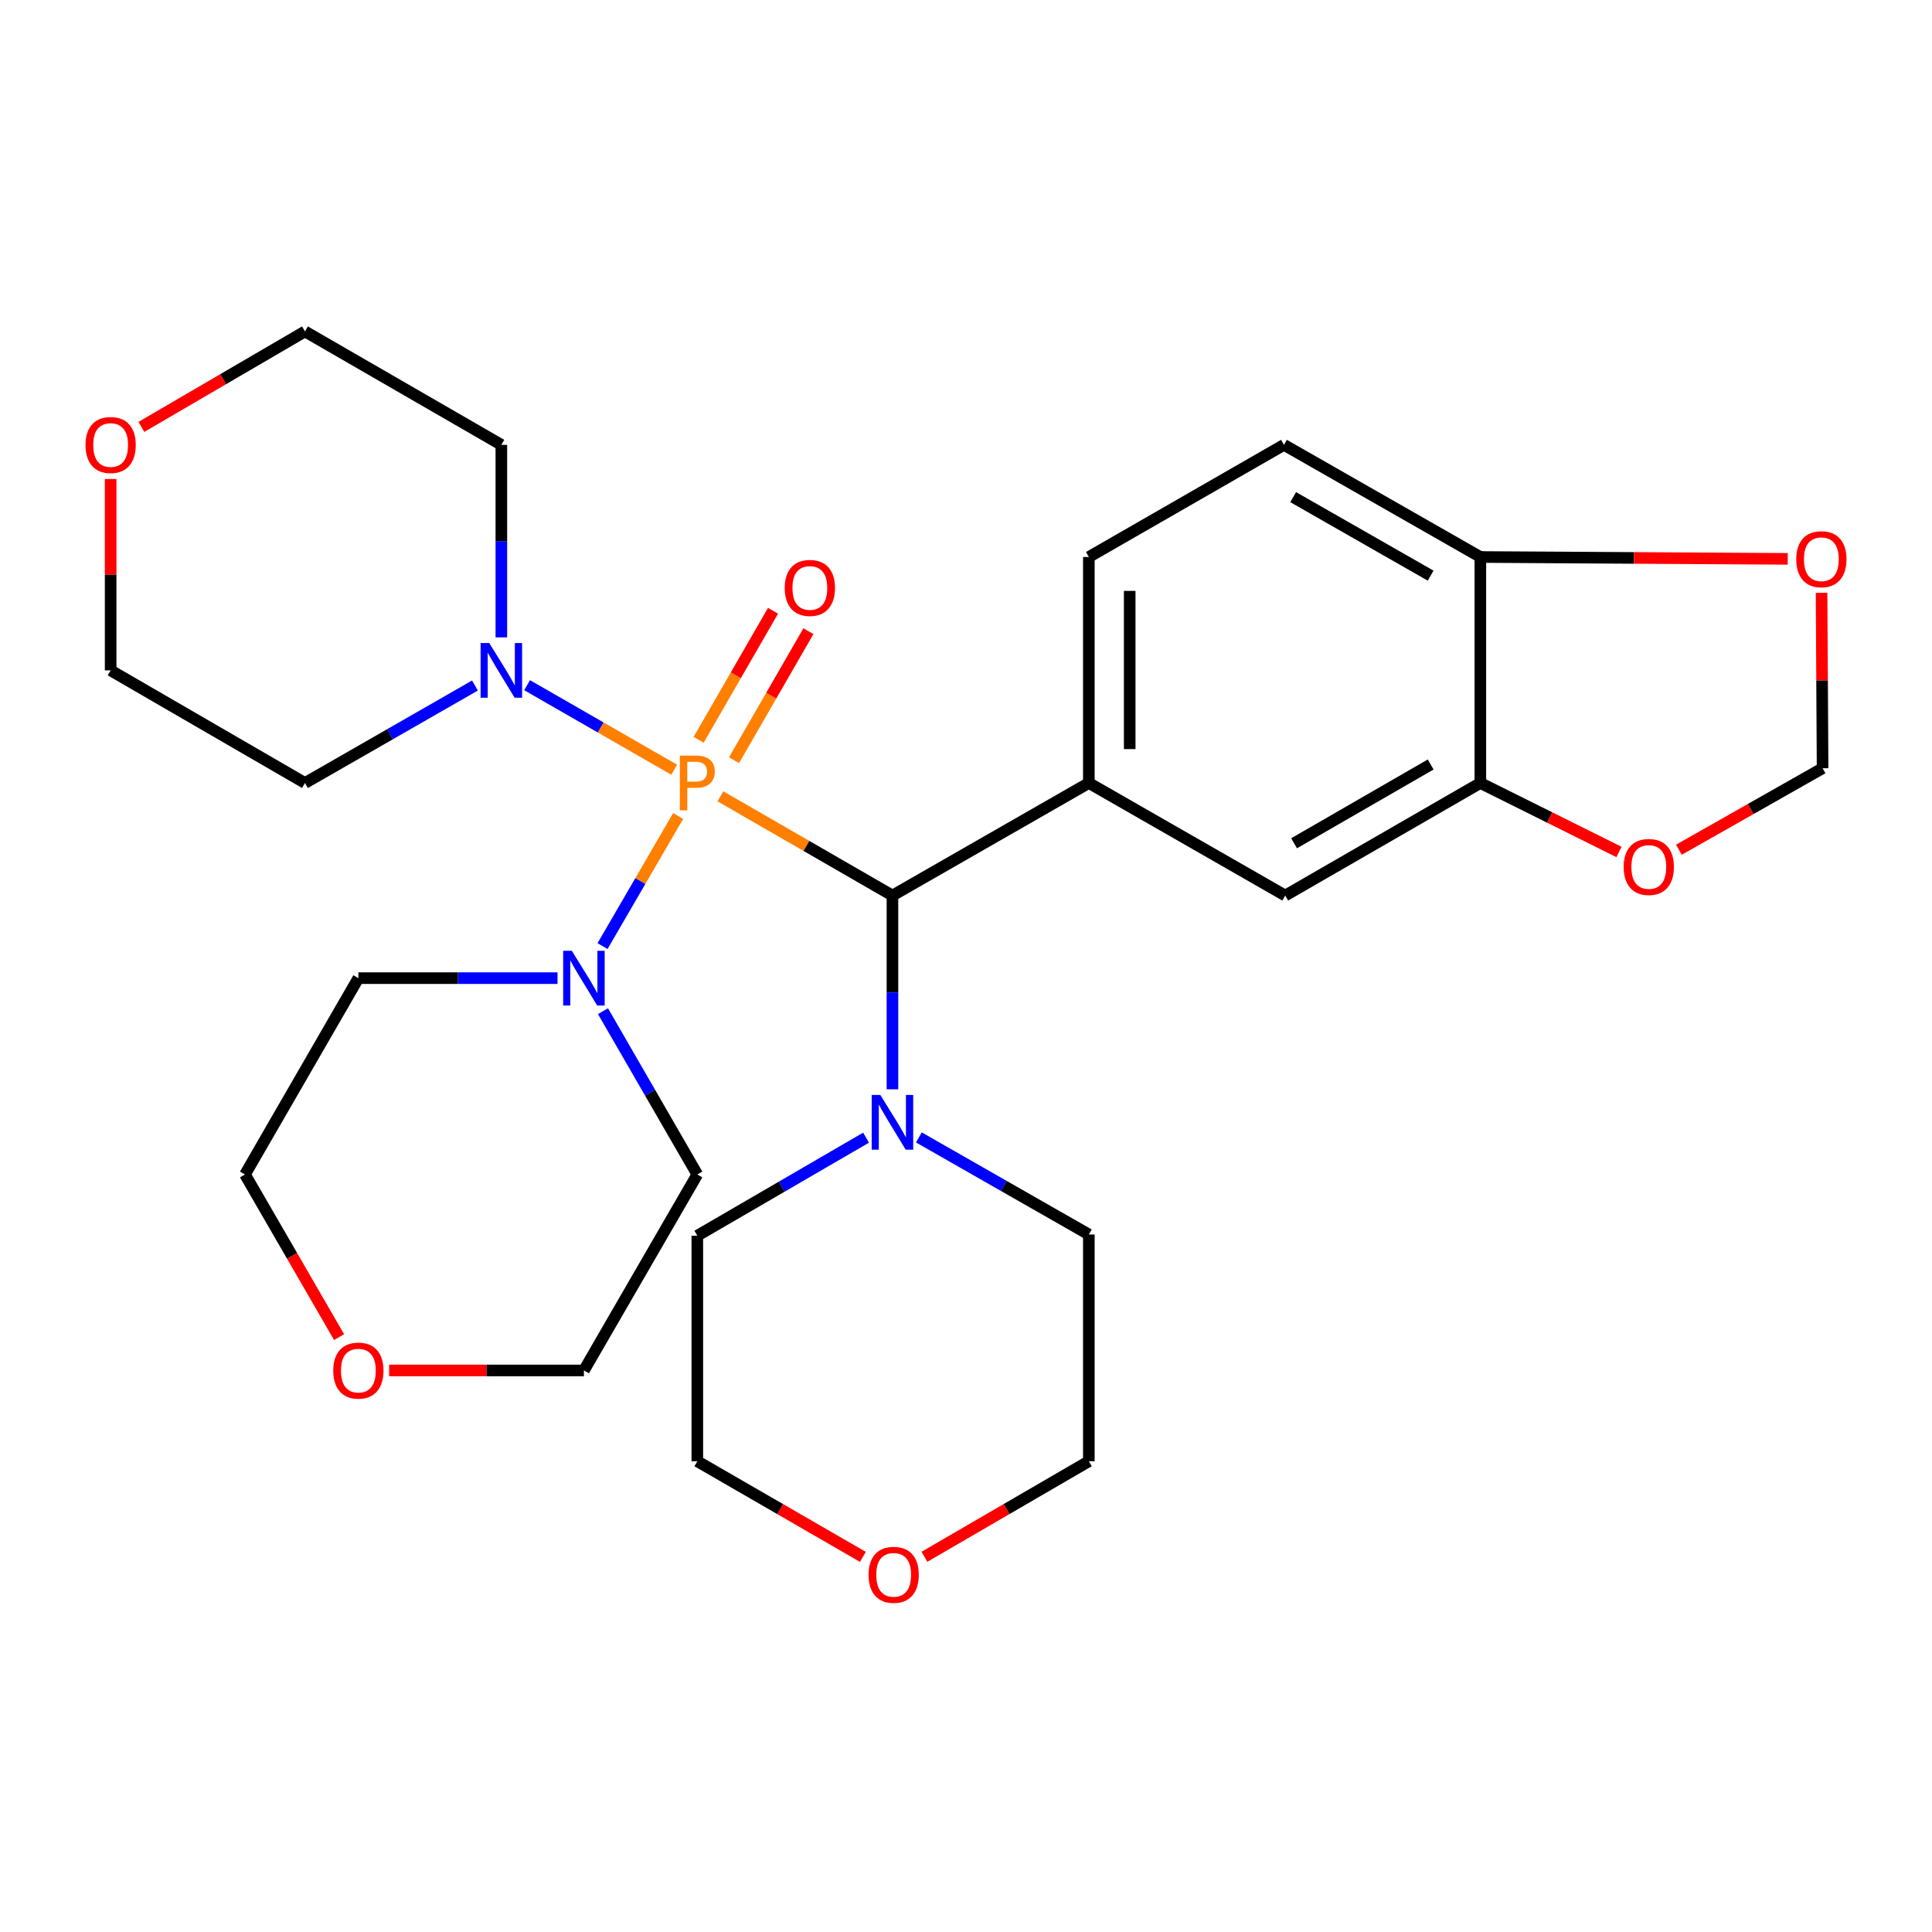 <?xml version='1.0' encoding='iso-8859-1'?>
<svg version='1.1' baseProfile='full'
              xmlns='http://www.w3.org/2000/svg'
                      xmlns:rdkit='http://www.rdkit.org/xml'
                      xmlns:xlink='http://www.w3.org/1999/xlink'
                  xml:space='preserve'
width='1000px' height='1000px' viewBox='0 0 1000 1000'>
<!-- END OF HEADER -->
<rect style='opacity:1.0;fill:#FFFFFF;stroke:none' width='1000' height='1000' x='0' y='0'> </rect>
<path class='bond-0' d='M 372.885,412.172 L 417.407,437.85' style='fill:none;fill-rule:evenodd;stroke:#FF7F00;stroke-width:6px;stroke-linecap:butt;stroke-linejoin:miter;stroke-opacity:1' />
<path class='bond-0' d='M 417.407,437.85 L 461.929,463.529' style='fill:none;fill-rule:evenodd;stroke:#000000;stroke-width:6px;stroke-linecap:butt;stroke-linejoin:miter;stroke-opacity:1' />
<path class='bond-1' d='M 348.966,398.401 L 310.891,376.522' style='fill:none;fill-rule:evenodd;stroke:#FF7F00;stroke-width:6px;stroke-linecap:butt;stroke-linejoin:miter;stroke-opacity:1' />
<path class='bond-1' d='M 310.891,376.522 L 272.817,354.643' style='fill:none;fill-rule:evenodd;stroke:#0000FF;stroke-width:6px;stroke-linecap:butt;stroke-linejoin:miter;stroke-opacity:1' />
<path class='bond-2' d='M 351.004,422.358 L 331.438,456.029' style='fill:none;fill-rule:evenodd;stroke:#FF7F00;stroke-width:6px;stroke-linecap:butt;stroke-linejoin:miter;stroke-opacity:1' />
<path class='bond-2' d='M 331.438,456.029 L 311.871,489.7' style='fill:none;fill-rule:evenodd;stroke:#0000FF;stroke-width:6px;stroke-linecap:butt;stroke-linejoin:miter;stroke-opacity:1' />
<path class='bond-7' d='M 379.933,393.481 L 399.184,360.088' style='fill:none;fill-rule:evenodd;stroke:#FF7F00;stroke-width:6px;stroke-linecap:butt;stroke-linejoin:miter;stroke-opacity:1' />
<path class='bond-7' d='M 399.184,360.088 L 418.436,326.695' style='fill:none;fill-rule:evenodd;stroke:#FF0000;stroke-width:6px;stroke-linecap:butt;stroke-linejoin:miter;stroke-opacity:1' />
<path class='bond-7' d='M 361.615,382.921 L 380.866,349.528' style='fill:none;fill-rule:evenodd;stroke:#FF7F00;stroke-width:6px;stroke-linecap:butt;stroke-linejoin:miter;stroke-opacity:1' />
<path class='bond-7' d='M 380.866,349.528 L 400.117,316.134' style='fill:none;fill-rule:evenodd;stroke:#FF0000;stroke-width:6px;stroke-linecap:butt;stroke-linejoin:miter;stroke-opacity:1' />
<path class='bond-3' d='M 461.929,463.529 L 563.585,405.277' style='fill:none;fill-rule:evenodd;stroke:#000000;stroke-width:6px;stroke-linecap:butt;stroke-linejoin:miter;stroke-opacity:1' />
<path class='bond-4' d='M 461.929,463.529 L 461.929,513.674' style='fill:none;fill-rule:evenodd;stroke:#000000;stroke-width:6px;stroke-linecap:butt;stroke-linejoin:miter;stroke-opacity:1' />
<path class='bond-4' d='M 461.929,513.674 L 461.929,563.82' style='fill:none;fill-rule:evenodd;stroke:#0000FF;stroke-width:6px;stroke-linecap:butt;stroke-linejoin:miter;stroke-opacity:1' />
<path class='bond-17' d='M 259.497,329.911 L 259.497,280.081' style='fill:none;fill-rule:evenodd;stroke:#0000FF;stroke-width:6px;stroke-linecap:butt;stroke-linejoin:miter;stroke-opacity:1' />
<path class='bond-17' d='M 259.497,280.081 L 259.497,230.25' style='fill:none;fill-rule:evenodd;stroke:#000000;stroke-width:6px;stroke-linecap:butt;stroke-linejoin:miter;stroke-opacity:1' />
<path class='bond-20' d='M 245.828,354.828 L 201.84,380.052' style='fill:none;fill-rule:evenodd;stroke:#0000FF;stroke-width:6px;stroke-linecap:butt;stroke-linejoin:miter;stroke-opacity:1' />
<path class='bond-20' d='M 201.84,380.052 L 157.853,405.277' style='fill:none;fill-rule:evenodd;stroke:#000000;stroke-width:6px;stroke-linecap:butt;stroke-linejoin:miter;stroke-opacity:1' />
<path class='bond-18' d='M 288.573,506.287 L 237.033,506.287' style='fill:none;fill-rule:evenodd;stroke:#0000FF;stroke-width:6px;stroke-linecap:butt;stroke-linejoin:miter;stroke-opacity:1' />
<path class='bond-18' d='M 237.033,506.287 L 185.493,506.287' style='fill:none;fill-rule:evenodd;stroke:#000000;stroke-width:6px;stroke-linecap:butt;stroke-linejoin:miter;stroke-opacity:1' />
<path class='bond-19' d='M 312.106,523.381 L 336.518,565.645' style='fill:none;fill-rule:evenodd;stroke:#0000FF;stroke-width:6px;stroke-linecap:butt;stroke-linejoin:miter;stroke-opacity:1' />
<path class='bond-19' d='M 336.518,565.645 L 360.93,607.908' style='fill:none;fill-rule:evenodd;stroke:#000000;stroke-width:6px;stroke-linecap:butt;stroke-linejoin:miter;stroke-opacity:1' />
<path class='bond-6' d='M 563.585,405.277 L 665.23,463.529' style='fill:none;fill-rule:evenodd;stroke:#000000;stroke-width:6px;stroke-linecap:butt;stroke-linejoin:miter;stroke-opacity:1' />
<path class='bond-12' d='M 563.585,405.277 L 563.585,288.303' style='fill:none;fill-rule:evenodd;stroke:#000000;stroke-width:6px;stroke-linecap:butt;stroke-linejoin:miter;stroke-opacity:1' />
<path class='bond-12' d='M 584.729,387.731 L 584.729,305.849' style='fill:none;fill-rule:evenodd;stroke:#000000;stroke-width:6px;stroke-linecap:butt;stroke-linejoin:miter;stroke-opacity:1' />
<path class='bond-21' d='M 475.595,588.719 L 519.59,613.843' style='fill:none;fill-rule:evenodd;stroke:#0000FF;stroke-width:6px;stroke-linecap:butt;stroke-linejoin:miter;stroke-opacity:1' />
<path class='bond-21' d='M 519.59,613.843 L 563.585,638.967' style='fill:none;fill-rule:evenodd;stroke:#000000;stroke-width:6px;stroke-linecap:butt;stroke-linejoin:miter;stroke-opacity:1' />
<path class='bond-22' d='M 448.269,588.852 L 404.599,614.226' style='fill:none;fill-rule:evenodd;stroke:#0000FF;stroke-width:6px;stroke-linecap:butt;stroke-linejoin:miter;stroke-opacity:1' />
<path class='bond-22' d='M 404.599,614.226 L 360.93,639.601' style='fill:none;fill-rule:evenodd;stroke:#000000;stroke-width:6px;stroke-linecap:butt;stroke-linejoin:miter;stroke-opacity:1' />
<path class='bond-5' d='M 766.228,405.277 L 665.23,463.529' style='fill:none;fill-rule:evenodd;stroke:#000000;stroke-width:6px;stroke-linecap:butt;stroke-linejoin:miter;stroke-opacity:1' />
<path class='bond-5' d='M 740.514,395.699 L 669.816,436.475' style='fill:none;fill-rule:evenodd;stroke:#000000;stroke-width:6px;stroke-linecap:butt;stroke-linejoin:miter;stroke-opacity:1' />
<path class='bond-9' d='M 766.228,405.277 L 802.103,423.127' style='fill:none;fill-rule:evenodd;stroke:#000000;stroke-width:6px;stroke-linecap:butt;stroke-linejoin:miter;stroke-opacity:1' />
<path class='bond-9' d='M 802.103,423.127 L 837.978,440.978' style='fill:none;fill-rule:evenodd;stroke:#FF0000;stroke-width:6px;stroke-linecap:butt;stroke-linejoin:miter;stroke-opacity:1' />
<path class='bond-32' d='M 766.228,405.277 L 766.228,288.303' style='fill:none;fill-rule:evenodd;stroke:#000000;stroke-width:6px;stroke-linecap:butt;stroke-linejoin:miter;stroke-opacity:1' />
<path class='bond-8' d='M 766.228,288.303 L 664.584,230.25' style='fill:none;fill-rule:evenodd;stroke:#000000;stroke-width:6px;stroke-linecap:butt;stroke-linejoin:miter;stroke-opacity:1' />
<path class='bond-8' d='M 740.495,297.955 L 669.344,257.319' style='fill:none;fill-rule:evenodd;stroke:#000000;stroke-width:6px;stroke-linecap:butt;stroke-linejoin:miter;stroke-opacity:1' />
<path class='bond-10' d='M 766.228,288.303 L 845.775,288.784' style='fill:none;fill-rule:evenodd;stroke:#000000;stroke-width:6px;stroke-linecap:butt;stroke-linejoin:miter;stroke-opacity:1' />
<path class='bond-10' d='M 845.775,288.784 L 925.322,289.266' style='fill:none;fill-rule:evenodd;stroke:#FF0000;stroke-width:6px;stroke-linecap:butt;stroke-linejoin:miter;stroke-opacity:1' />
<path class='bond-11' d='M 868.998,439.817 L 906.184,418.723' style='fill:none;fill-rule:evenodd;stroke:#FF0000;stroke-width:6px;stroke-linecap:butt;stroke-linejoin:miter;stroke-opacity:1' />
<path class='bond-11' d='M 906.184,418.723 L 943.369,397.63' style='fill:none;fill-rule:evenodd;stroke:#000000;stroke-width:6px;stroke-linecap:butt;stroke-linejoin:miter;stroke-opacity:1' />
<path class='bond-33' d='M 942.837,306.838 L 943.103,352.234' style='fill:none;fill-rule:evenodd;stroke:#FF0000;stroke-width:6px;stroke-linecap:butt;stroke-linejoin:miter;stroke-opacity:1' />
<path class='bond-33' d='M 943.103,352.234 L 943.369,397.63' style='fill:none;fill-rule:evenodd;stroke:#000000;stroke-width:6px;stroke-linecap:butt;stroke-linejoin:miter;stroke-opacity:1' />
<path class='bond-13' d='M 563.585,288.303 L 664.584,230.25' style='fill:none;fill-rule:evenodd;stroke:#000000;stroke-width:6px;stroke-linecap:butt;stroke-linejoin:miter;stroke-opacity:1' />
<path class='bond-14' d='M 201.411,709.341 L 251.821,709.341' style='fill:none;fill-rule:evenodd;stroke:#FF0000;stroke-width:6px;stroke-linecap:butt;stroke-linejoin:miter;stroke-opacity:1' />
<path class='bond-14' d='M 251.821,709.341 L 302.232,709.341' style='fill:none;fill-rule:evenodd;stroke:#000000;stroke-width:6px;stroke-linecap:butt;stroke-linejoin:miter;stroke-opacity:1' />
<path class='bond-29' d='M 175.512,692.092 L 151.159,650' style='fill:none;fill-rule:evenodd;stroke:#FF0000;stroke-width:6px;stroke-linecap:butt;stroke-linejoin:miter;stroke-opacity:1' />
<path class='bond-29' d='M 151.159,650 L 126.806,607.908' style='fill:none;fill-rule:evenodd;stroke:#000000;stroke-width:6px;stroke-linecap:butt;stroke-linejoin:miter;stroke-opacity:1' />
<path class='bond-15' d='M 57.265,247.929 L 57.265,297.459' style='fill:none;fill-rule:evenodd;stroke:#FF0000;stroke-width:6px;stroke-linecap:butt;stroke-linejoin:miter;stroke-opacity:1' />
<path class='bond-15' d='M 57.265,297.459 L 57.265,346.989' style='fill:none;fill-rule:evenodd;stroke:#000000;stroke-width:6px;stroke-linecap:butt;stroke-linejoin:miter;stroke-opacity:1' />
<path class='bond-30' d='M 73.177,220.965 L 115.515,196.258' style='fill:none;fill-rule:evenodd;stroke:#FF0000;stroke-width:6px;stroke-linecap:butt;stroke-linejoin:miter;stroke-opacity:1' />
<path class='bond-30' d='M 115.515,196.258 L 157.853,171.552' style='fill:none;fill-rule:evenodd;stroke:#000000;stroke-width:6px;stroke-linecap:butt;stroke-linejoin:miter;stroke-opacity:1' />
<path class='bond-16' d='M 446.629,805.836 L 403.78,781.088' style='fill:none;fill-rule:evenodd;stroke:#FF0000;stroke-width:6px;stroke-linecap:butt;stroke-linejoin:miter;stroke-opacity:1' />
<path class='bond-16' d='M 403.78,781.088 L 360.93,756.34' style='fill:none;fill-rule:evenodd;stroke:#000000;stroke-width:6px;stroke-linecap:butt;stroke-linejoin:miter;stroke-opacity:1' />
<path class='bond-31' d='M 478.484,805.788 L 521.035,781.064' style='fill:none;fill-rule:evenodd;stroke:#FF0000;stroke-width:6px;stroke-linecap:butt;stroke-linejoin:miter;stroke-opacity:1' />
<path class='bond-31' d='M 521.035,781.064 L 563.585,756.34' style='fill:none;fill-rule:evenodd;stroke:#000000;stroke-width:6px;stroke-linecap:butt;stroke-linejoin:miter;stroke-opacity:1' />
<path class='bond-26' d='M 259.497,230.25 L 157.853,171.552' style='fill:none;fill-rule:evenodd;stroke:#000000;stroke-width:6px;stroke-linecap:butt;stroke-linejoin:miter;stroke-opacity:1' />
<path class='bond-23' d='M 185.493,506.287 L 126.806,607.908' style='fill:none;fill-rule:evenodd;stroke:#000000;stroke-width:6px;stroke-linecap:butt;stroke-linejoin:miter;stroke-opacity:1' />
<path class='bond-24' d='M 360.93,607.908 L 302.232,709.341' style='fill:none;fill-rule:evenodd;stroke:#000000;stroke-width:6px;stroke-linecap:butt;stroke-linejoin:miter;stroke-opacity:1' />
<path class='bond-25' d='M 157.853,405.277 L 57.265,346.989' style='fill:none;fill-rule:evenodd;stroke:#000000;stroke-width:6px;stroke-linecap:butt;stroke-linejoin:miter;stroke-opacity:1' />
<path class='bond-27' d='M 563.585,638.967 L 563.585,756.34' style='fill:none;fill-rule:evenodd;stroke:#000000;stroke-width:6px;stroke-linecap:butt;stroke-linejoin:miter;stroke-opacity:1' />
<path class='bond-28' d='M 360.93,639.601 L 360.93,756.34' style='fill:none;fill-rule:evenodd;stroke:#000000;stroke-width:6px;stroke-linecap:butt;stroke-linejoin:miter;stroke-opacity:1' />
<path  class='atom-0' d='M 360.25 391.117
Q 365.09 391.117, 367.53 393.317
Q 369.97 395.477, 369.97 399.437
Q 369.97 403.357, 367.45 405.597
Q 364.97 407.797, 360.25 407.797
L 355.73 407.797
L 355.73 419.437
L 351.89 419.437
L 351.89 391.117
L 360.25 391.117
M 360.25 404.597
Q 363.01 404.597, 364.49 403.277
Q 365.97 401.957, 365.97 399.437
Q 365.97 396.917, 364.49 395.637
Q 363.05 394.317, 360.25 394.317
L 355.73 394.317
L 355.73 404.597
L 360.25 404.597
' fill='#FF7F00'/>
<path  class='atom-2' d='M 253.237 332.829
L 262.517 347.829
Q 263.437 349.309, 264.917 351.989
Q 266.397 354.669, 266.477 354.829
L 266.477 332.829
L 270.237 332.829
L 270.237 361.149
L 266.357 361.149
L 256.397 344.749
Q 255.237 342.829, 253.997 340.629
Q 252.797 338.429, 252.437 337.749
L 252.437 361.149
L 248.757 361.149
L 248.757 332.829
L 253.237 332.829
' fill='#0000FF'/>
<path  class='atom-3' d='M 295.972 492.127
L 305.252 507.127
Q 306.172 508.607, 307.652 511.287
Q 309.132 513.967, 309.212 514.127
L 309.212 492.127
L 312.972 492.127
L 312.972 520.447
L 309.092 520.447
L 299.132 504.047
Q 297.972 502.127, 296.732 499.927
Q 295.532 497.727, 295.172 497.047
L 295.172 520.447
L 291.492 520.447
L 291.492 492.127
L 295.972 492.127
' fill='#0000FF'/>
<path  class='atom-5' d='M 455.669 566.754
L 464.949 581.754
Q 465.869 583.234, 467.349 585.914
Q 468.829 588.594, 468.909 588.754
L 468.909 566.754
L 472.669 566.754
L 472.669 595.074
L 468.789 595.074
L 458.829 578.674
Q 457.669 576.754, 456.429 574.554
Q 455.229 572.354, 454.869 571.674
L 454.869 595.074
L 451.189 595.074
L 451.189 566.754
L 455.669 566.754
' fill='#0000FF'/>
<path  class='atom-8' d='M 406.182 304.311
Q 406.182 297.511, 409.542 293.711
Q 412.902 289.911, 419.182 289.911
Q 425.462 289.911, 428.822 293.711
Q 432.182 297.511, 432.182 304.311
Q 432.182 311.191, 428.782 315.111
Q 425.382 318.991, 419.182 318.991
Q 412.942 318.991, 409.542 315.111
Q 406.182 311.231, 406.182 304.311
M 419.182 315.791
Q 423.502 315.791, 425.822 312.911
Q 428.182 309.991, 428.182 304.311
Q 428.182 298.751, 425.822 295.951
Q 423.502 293.111, 419.182 293.111
Q 414.862 293.111, 412.502 295.911
Q 410.182 298.711, 410.182 304.311
Q 410.182 310.031, 412.502 312.911
Q 414.862 315.791, 419.182 315.791
' fill='#FF0000'/>
<path  class='atom-10' d='M 840.413 448.738
Q 840.413 441.938, 843.773 438.138
Q 847.133 434.338, 853.413 434.338
Q 859.693 434.338, 863.053 438.138
Q 866.413 441.938, 866.413 448.738
Q 866.413 455.618, 863.013 459.538
Q 859.613 463.418, 853.413 463.418
Q 847.173 463.418, 843.773 459.538
Q 840.413 455.658, 840.413 448.738
M 853.413 460.218
Q 857.733 460.218, 860.053 457.338
Q 862.413 454.418, 862.413 448.738
Q 862.413 443.178, 860.053 440.378
Q 857.733 437.538, 853.413 437.538
Q 849.093 437.538, 846.733 440.338
Q 844.413 443.138, 844.413 448.738
Q 844.413 454.458, 846.733 457.338
Q 849.093 460.218, 853.413 460.218
' fill='#FF0000'/>
<path  class='atom-11' d='M 929.735 289.452
Q 929.735 282.652, 933.095 278.852
Q 936.455 275.052, 942.735 275.052
Q 949.015 275.052, 952.375 278.852
Q 955.735 282.652, 955.735 289.452
Q 955.735 296.332, 952.335 300.252
Q 948.935 304.132, 942.735 304.132
Q 936.495 304.132, 933.095 300.252
Q 929.735 296.372, 929.735 289.452
M 942.735 300.932
Q 947.055 300.932, 949.375 298.052
Q 951.735 295.132, 951.735 289.452
Q 951.735 283.892, 949.375 281.092
Q 947.055 278.252, 942.735 278.252
Q 938.415 278.252, 936.055 281.052
Q 933.735 283.852, 933.735 289.452
Q 933.735 295.172, 936.055 298.052
Q 938.415 300.932, 942.735 300.932
' fill='#FF0000'/>
<path  class='atom-15' d='M 172.493 709.421
Q 172.493 702.621, 175.853 698.821
Q 179.213 695.021, 185.493 695.021
Q 191.773 695.021, 195.133 698.821
Q 198.493 702.621, 198.493 709.421
Q 198.493 716.301, 195.093 720.221
Q 191.693 724.101, 185.493 724.101
Q 179.253 724.101, 175.853 720.221
Q 172.493 716.341, 172.493 709.421
M 185.493 720.901
Q 189.813 720.901, 192.133 718.021
Q 194.493 715.101, 194.493 709.421
Q 194.493 703.861, 192.133 701.061
Q 189.813 698.221, 185.493 698.221
Q 181.173 698.221, 178.813 701.021
Q 176.493 703.821, 176.493 709.421
Q 176.493 715.141, 178.813 718.021
Q 181.173 720.901, 185.493 720.901
' fill='#FF0000'/>
<path  class='atom-16' d='M 44.265 230.33
Q 44.265 223.53, 47.625 219.73
Q 50.985 215.93, 57.265 215.93
Q 63.545 215.93, 66.905 219.73
Q 70.265 223.53, 70.265 230.33
Q 70.265 237.21, 66.865 241.13
Q 63.465 245.01, 57.265 245.01
Q 51.025 245.01, 47.625 241.13
Q 44.265 237.25, 44.265 230.33
M 57.265 241.81
Q 61.585 241.81, 63.905 238.93
Q 66.265 236.01, 66.265 230.33
Q 66.265 224.77, 63.905 221.97
Q 61.585 219.13, 57.265 219.13
Q 52.945 219.13, 50.585 221.93
Q 48.265 224.73, 48.265 230.33
Q 48.265 236.05, 50.585 238.93
Q 52.945 241.81, 57.265 241.81
' fill='#FF0000'/>
<path  class='atom-17' d='M 449.563 815.119
Q 449.563 808.319, 452.923 804.519
Q 456.283 800.719, 462.563 800.719
Q 468.843 800.719, 472.203 804.519
Q 475.563 808.319, 475.563 815.119
Q 475.563 821.999, 472.163 825.919
Q 468.763 829.799, 462.563 829.799
Q 456.323 829.799, 452.923 825.919
Q 449.563 822.039, 449.563 815.119
M 462.563 826.599
Q 466.883 826.599, 469.203 823.719
Q 471.563 820.799, 471.563 815.119
Q 471.563 809.559, 469.203 806.759
Q 466.883 803.919, 462.563 803.919
Q 458.243 803.919, 455.883 806.719
Q 453.563 809.519, 453.563 815.119
Q 453.563 820.839, 455.883 823.719
Q 458.243 826.599, 462.563 826.599
' fill='#FF0000'/>
</svg>

